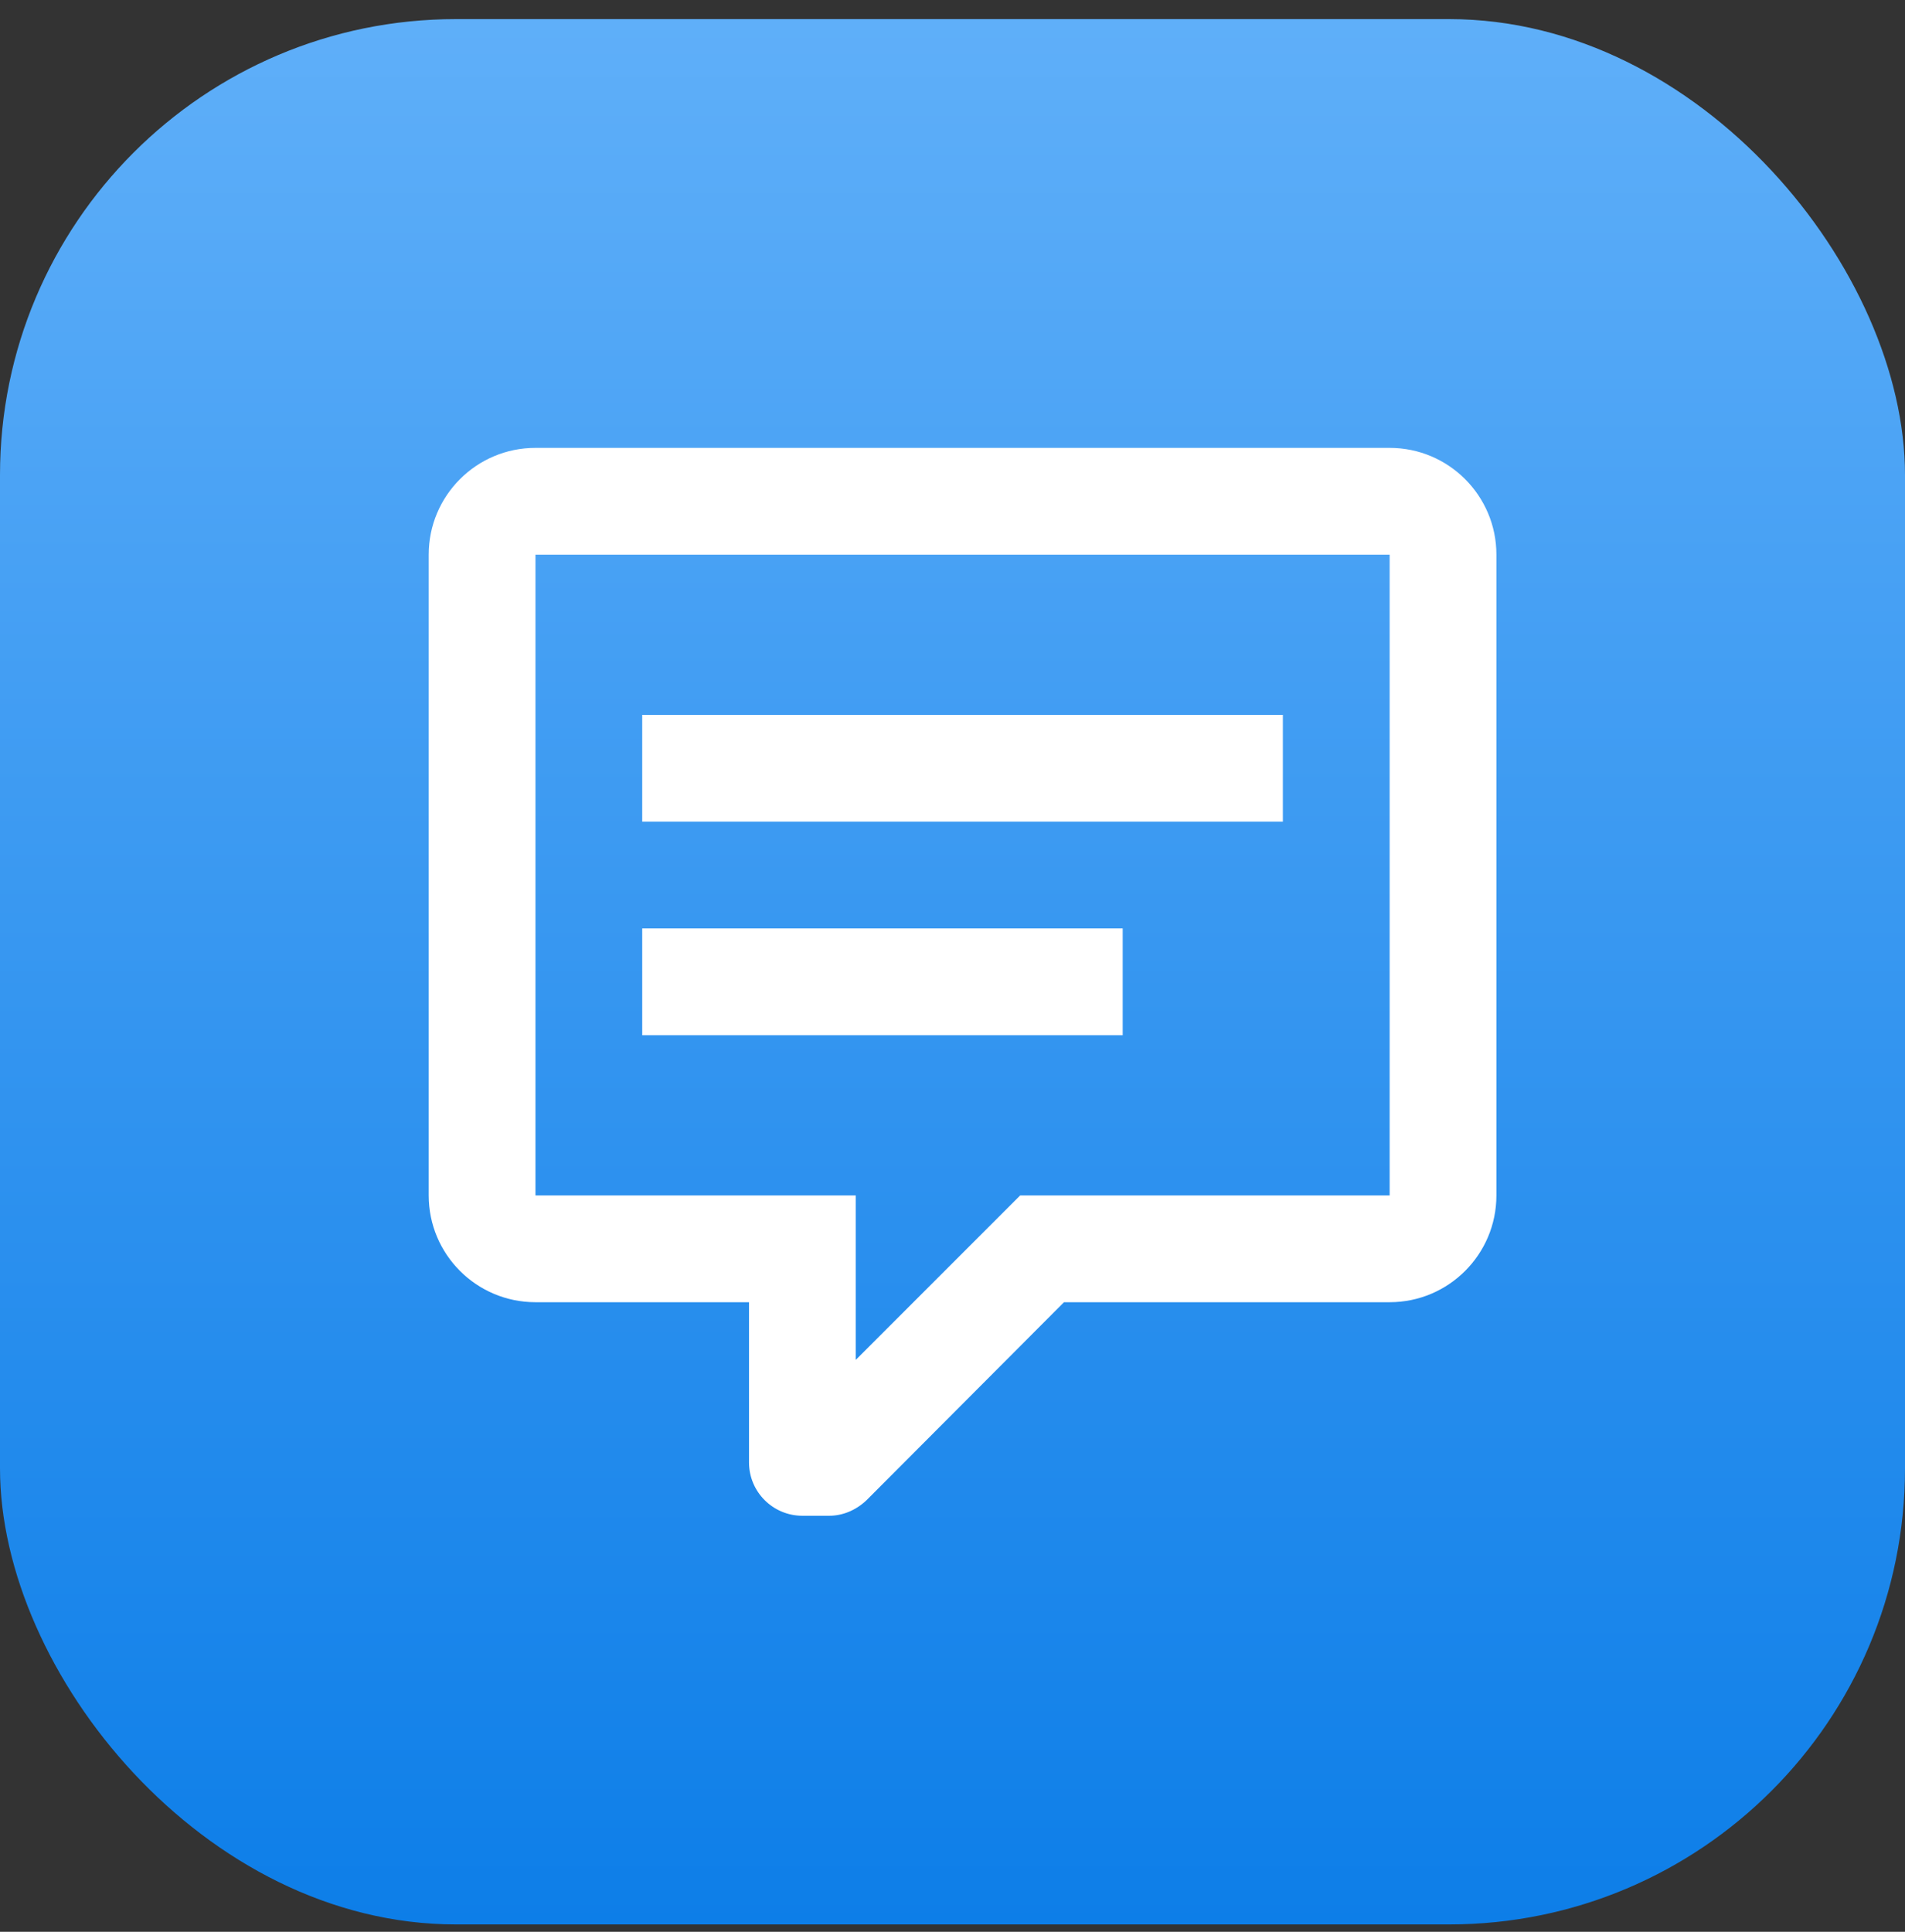 <svg width="72" height="73" viewBox="0 0 72 73" fill="none" xmlns="http://www.w3.org/2000/svg">
<rect x="0" y="0" width="72" height="73" fill="#333333" stroke="none"/>
<g id="Group 18">
<rect id="Rectangle" y="0.722" width="72" height="72" rx="17.23" fill="url(#paint0_linear_899_2850)"/>
<g id="Icon">
<path id="Icon Shape" fill-rule="evenodd" clip-rule="evenodd" d="M28.309 55.262C28.309 56.376 29.212 57.279 30.327 57.279H31.336C31.84 57.279 32.344 57.078 32.748 56.694L40.214 49.209H52.522C54.75 49.209 56.557 47.402 56.557 45.173V20.96C56.557 18.732 54.75 16.925 52.522 16.925H20.238C18.009 16.925 16.203 18.732 16.203 20.96V45.173C16.203 47.402 18.009 49.209 20.238 49.209H28.309V55.262ZM32.344 51.388V45.173H20.238V20.96H52.522V45.173H38.559L32.344 51.388ZM24.273 27.014H48.486V31.05H24.273V27.014ZM42.433 35.085H24.273V39.12H42.433V35.085Z" fill="white"/>
</g>
</g>
<defs>
<linearGradient id="paint0_linear_899_2850" x1="36" y1="0.722" x2="36" y2="72.722" gradientUnits="userSpaceOnUse">
<stop stop-color="#5FAFF9"/>
<stop offset="1" stop-color="#0D7EE8"/>
</linearGradient>
</defs>
</svg>
